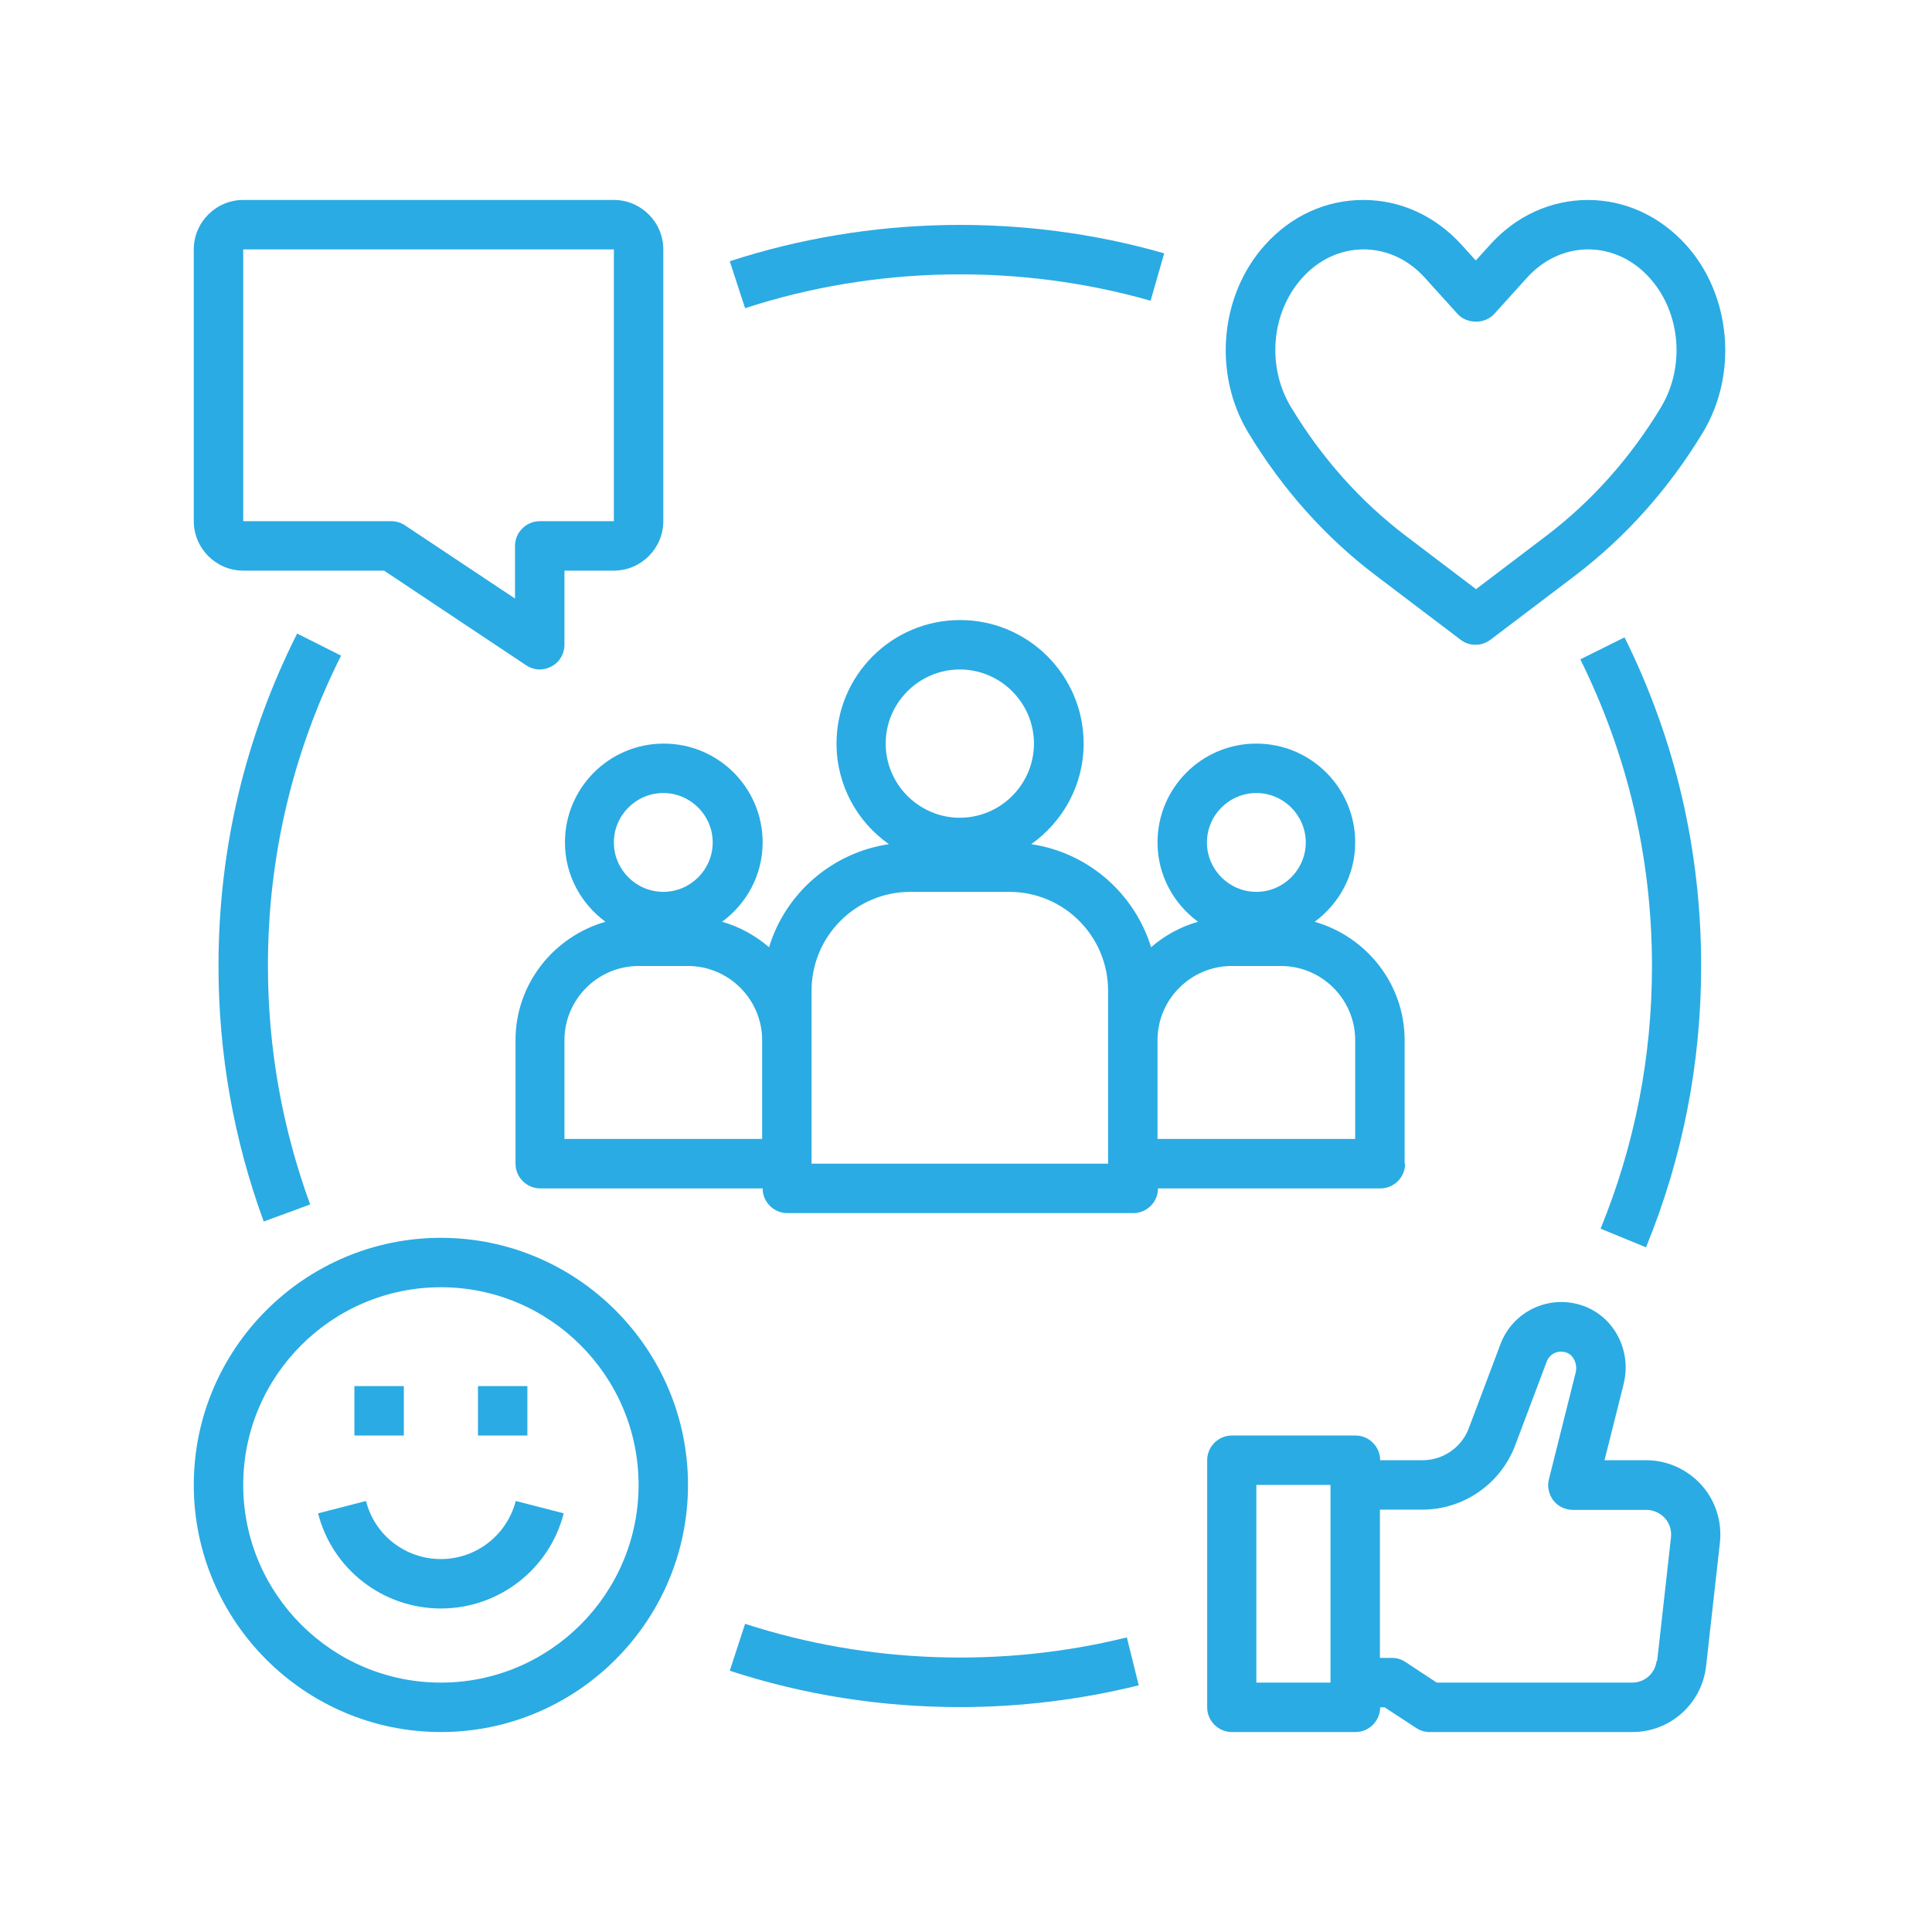<svg xmlns="http://www.w3.org/2000/svg" xmlns:xlink="http://www.w3.org/1999/xlink" width="500" zoomAndPan="magnify" viewBox="0 0 375 375" height="500" preserveAspectRatio="xMidYMid meet" version="1.0"><defs><clipPath id="c83db0c2c3"><path d="M 37.5 240 L 134 240 L 134 336.562 L 37.5 336.562 Z M 37.5 240 " clip-rule="nonzero"/></clipPath><clipPath id="cc1294e1f7"><path d="M 37.5 38.812 L 129 38.812 L 129 130 L 37.5 130 Z M 37.5 38.812 " clip-rule="nonzero"/></clipPath><clipPath id="7e70c4c394"><path d="M 237 38.812 L 335 38.812 L 335 126 L 237 126 Z M 237 38.812 " clip-rule="nonzero"/></clipPath><clipPath id="b6ba16514f"><path d="M 234 252 L 334 252 L 334 336.562 L 234 336.562 Z M 234 252 " clip-rule="nonzero"/></clipPath></defs><path fill="#2aabe3" d="M 272.637 225.871 L 272.637 201.891 C 272.637 190.953 265.203 181.793 255.176 178.914 C 259.926 175.414 263.043 169.848 263.043 163.52 C 263.043 152.918 254.457 144.332 243.855 144.332 C 233.258 144.332 224.672 152.918 224.672 163.52 C 224.672 169.848 227.789 175.414 232.539 178.914 C 229.133 179.875 226.016 181.602 223.426 183.855 C 220.211 173.398 211.195 165.484 200.164 163.855 C 206.301 159.488 210.332 152.391 210.332 144.332 C 210.332 131.094 199.586 120.352 186.348 120.352 C 173.109 120.352 162.367 131.094 162.367 144.332 C 162.367 152.391 166.395 159.539 172.535 163.855 C 161.504 165.484 152.438 173.398 149.273 183.855 C 146.637 181.602 143.566 179.875 140.16 178.914 C 144.91 175.414 148.027 169.848 148.027 163.52 C 148.027 152.918 139.441 144.332 128.84 144.332 C 118.242 144.332 109.656 152.918 109.656 163.52 C 109.656 169.848 112.773 175.414 117.52 178.914 C 107.496 181.793 100.062 190.953 100.062 201.891 L 100.062 225.871 C 100.062 228.508 102.219 230.668 104.859 230.668 L 148.027 230.668 C 148.027 233.305 150.184 235.465 152.82 235.465 L 219.973 235.465 C 222.609 235.465 224.77 233.305 224.77 230.668 L 267.934 230.668 C 270.574 230.668 272.73 228.508 272.73 225.871 Z M 128.746 153.926 C 134.02 153.926 138.336 158.242 138.336 163.52 C 138.336 168.793 134.02 173.109 128.746 173.109 C 123.469 173.109 119.152 168.793 119.152 163.52 C 119.152 158.242 123.469 153.926 128.746 153.926 Z M 147.93 221.074 L 109.559 221.074 L 109.559 201.891 C 109.559 193.977 116.035 187.5 123.949 187.5 L 133.539 187.5 C 141.453 187.5 147.93 193.977 147.93 201.891 Z M 171.91 144.332 C 171.91 136.418 178.387 129.945 186.301 129.945 C 194.215 129.945 200.691 136.418 200.691 144.332 C 200.691 152.246 194.215 158.723 186.301 158.723 C 178.387 158.723 171.91 152.246 171.91 144.332 Z M 215.078 225.871 L 157.523 225.871 L 157.523 192.297 C 157.523 181.695 166.109 173.109 176.707 173.109 L 195.895 173.109 C 206.492 173.109 215.078 181.695 215.078 192.297 Z M 243.855 153.926 C 249.133 153.926 253.449 158.242 253.449 163.52 C 253.449 168.793 249.133 173.109 243.855 173.109 C 238.582 173.109 234.266 168.793 234.266 163.52 C 234.266 158.242 238.582 153.926 243.855 153.926 Z M 263.043 221.074 L 224.672 221.074 L 224.672 201.891 C 224.672 193.977 231.148 187.5 239.062 187.5 L 248.652 187.5 C 256.566 187.5 263.043 193.977 263.043 201.891 Z M 263.043 221.074 " fill-opacity="1" fill-rule="nonzero"/><path fill="#2aabe3" d="M 319.496 242.082 C 326.594 224.77 330.191 206.398 330.191 187.5 C 330.191 165.102 325.203 143.613 315.324 123.707 L 306.738 127.977 C 315.945 146.586 320.648 166.586 320.648 187.547 C 320.648 205.199 317.289 222.32 310.672 238.484 L 319.543 242.129 Z M 319.496 242.082 " fill-opacity="1" fill-rule="nonzero"/><path fill="#2aabe3" d="M 223.328 58.383 L 225.969 49.172 C 198.578 41.305 168.699 41.883 141.648 50.707 L 144.621 59.82 C 169.898 51.57 197.812 51.09 223.375 58.383 Z M 223.328 58.383 " fill-opacity="1" fill-rule="nonzero"/><path fill="#2aabe3" d="M 57.664 122.988 C 47.543 143.133 42.41 164.812 42.41 187.5 C 42.41 204.574 45.383 221.266 51.188 237.094 L 60.203 233.785 C 54.785 218.965 52.004 203.426 52.004 187.453 C 52.004 166.301 56.801 146.012 66.199 127.258 L 57.613 122.941 Z M 57.664 122.988 " fill-opacity="1" fill-rule="nonzero"/><path fill="#2aabe3" d="M 144.621 315.18 L 141.648 324.293 C 156.035 328.992 171.047 331.344 186.301 331.344 C 198.051 331.344 209.754 329.902 221.027 327.121 L 218.723 317.816 C 194.504 323.812 168.363 322.902 144.621 315.18 Z M 144.621 315.18 " fill-opacity="1" fill-rule="nonzero"/><g clip-path="url(#c83db0c2c3)"><path fill="#2aabe3" d="M 85.578 240.262 C 59.148 240.262 37.613 261.797 37.613 288.223 C 37.613 314.652 59.148 336.188 85.578 336.188 C 112.004 336.188 133.539 314.652 133.539 288.223 C 133.539 261.797 112.004 240.262 85.578 240.262 Z M 85.578 326.594 C 64.426 326.594 47.207 309.375 47.207 288.223 C 47.207 267.07 64.426 249.852 85.578 249.852 C 106.73 249.852 123.949 267.07 123.949 288.223 C 123.949 309.375 106.73 326.594 85.578 326.594 Z M 85.578 326.594 " fill-opacity="1" fill-rule="nonzero"/></g><path fill="#2aabe3" d="M 68.789 269.039 L 78.383 269.039 L 78.383 278.633 L 68.789 278.633 Z M 68.789 269.039 " fill-opacity="1" fill-rule="nonzero"/><path fill="#2aabe3" d="M 92.773 269.039 L 102.363 269.039 L 102.363 278.633 L 92.773 278.633 Z M 92.773 269.039 " fill-opacity="1" fill-rule="nonzero"/><path fill="#2aabe3" d="M 85.578 302.613 C 78.719 302.613 72.723 298.008 71.043 291.34 L 61.738 293.738 C 64.52 304.629 74.355 312.207 85.578 312.207 C 96.801 312.207 106.633 304.629 109.414 293.738 L 100.109 291.34 C 98.383 297.961 92.438 302.613 85.578 302.613 Z M 85.578 302.613 " fill-opacity="1" fill-rule="nonzero"/><g clip-path="url(#cc1294e1f7)"><path fill="#2aabe3" d="M 47.207 110.758 L 74.547 110.758 L 102.125 129.129 C 102.941 129.656 103.852 129.945 104.762 129.945 C 105.531 129.945 106.297 129.75 107.016 129.367 C 108.602 128.551 109.559 126.922 109.559 125.148 L 109.559 110.758 L 119.152 110.758 C 124.426 110.758 128.746 106.441 128.746 101.164 L 128.746 48.406 C 128.746 43.129 124.426 38.812 119.152 38.812 L 47.207 38.812 C 41.93 38.812 37.613 43.129 37.613 48.406 L 37.613 101.164 C 37.613 106.441 41.93 110.758 47.207 110.758 Z M 47.207 48.406 L 119.152 48.406 L 119.152 101.164 L 104.762 101.164 C 102.125 101.164 99.965 103.324 99.965 105.961 L 99.965 116.18 L 78.621 101.98 C 77.855 101.453 76.895 101.164 75.984 101.164 L 47.207 101.164 Z M 47.207 48.406 " fill-opacity="1" fill-rule="nonzero"/></g><g clip-path="url(#7e70c4c394)"><path fill="#2aabe3" d="M 308.273 38.812 C 301.031 38.812 294.266 41.883 289.184 47.543 L 286.449 50.562 L 283.715 47.543 C 278.633 41.93 271.867 38.812 264.625 38.812 C 257.383 38.812 250.621 41.883 245.535 47.543 C 236.758 57.277 235.414 72.578 242.273 83.945 C 248.895 94.93 257.238 104.281 267.07 111.719 L 283.523 124.188 C 284.387 124.859 285.395 125.148 286.402 125.148 C 287.41 125.148 288.465 124.812 289.277 124.188 L 305.73 111.719 C 315.562 104.234 323.91 94.883 330.527 83.945 C 337.387 72.578 335.996 57.23 327.266 47.543 C 322.184 41.93 315.418 38.812 308.176 38.812 Z M 322.422 79.008 C 316.426 88.934 308.895 97.375 300.023 104.09 L 286.496 114.355 L 272.973 104.09 C 264.098 97.375 256.566 88.934 250.574 79.008 C 245.824 71.141 246.734 60.637 252.73 53.969 C 255.945 50.371 260.215 48.406 264.672 48.406 C 269.133 48.406 273.402 50.371 276.617 53.969 L 282.898 60.922 C 284.723 62.938 288.223 62.938 290.047 60.922 L 296.328 53.969 C 299.543 50.371 303.812 48.406 308.273 48.406 C 312.734 48.406 317.004 50.371 320.215 53.969 C 326.211 60.637 327.121 71.141 322.422 79.008 Z M 322.422 79.008 " fill-opacity="1" fill-rule="nonzero"/></g><g clip-path="url(#b6ba16514f)"><path fill="#2aabe3" d="M 319.496 283.426 L 311.438 283.426 L 315.133 268.703 C 316.809 262.035 313.164 255.273 306.832 253.305 C 300.406 251.293 293.598 254.648 291.246 260.883 L 285.105 277.191 C 283.715 280.934 280.117 283.426 276.137 283.426 L 267.887 283.426 C 267.887 280.789 265.73 278.633 263.09 278.633 L 239.109 278.633 C 236.473 278.633 234.312 280.789 234.312 283.426 L 234.312 331.391 C 234.312 334.027 236.473 336.188 239.109 336.188 L 263.09 336.188 C 265.73 336.188 267.887 334.027 267.887 331.391 L 268.75 331.391 C 268.75 331.391 274.844 335.371 274.844 335.371 C 275.609 335.898 276.52 336.188 277.48 336.188 L 316.859 336.188 C 324.195 336.188 330.336 330.672 331.152 323.383 L 333.836 299.398 C 334.27 295.324 332.973 291.246 330.238 288.223 C 327.508 285.203 323.621 283.426 319.496 283.426 Z M 258.246 326.594 L 243.855 326.594 L 243.855 288.223 L 258.246 288.223 Z M 321.559 322.324 C 321.27 324.773 319.258 326.594 316.809 326.594 L 278.871 326.594 L 272.828 322.613 C 272.059 322.086 271.148 321.797 270.188 321.797 L 267.84 321.797 L 267.84 293.02 L 276.09 293.02 C 284.051 293.02 291.246 288.031 294.074 280.598 L 300.215 264.289 C 300.695 262.996 302.133 261.941 304.004 262.516 C 305.395 262.945 306.258 264.77 305.828 266.449 L 300.645 287.121 C 300.262 288.559 300.645 290.094 301.508 291.246 C 302.422 292.398 303.812 293.066 305.301 293.066 L 319.543 293.066 C 320.934 293.066 322.184 293.645 323.141 294.652 C 324.051 295.656 324.484 297 324.34 298.391 L 321.656 322.375 Z M 321.559 322.324 " fill-opacity="1" fill-rule="nonzero"/></g></svg>